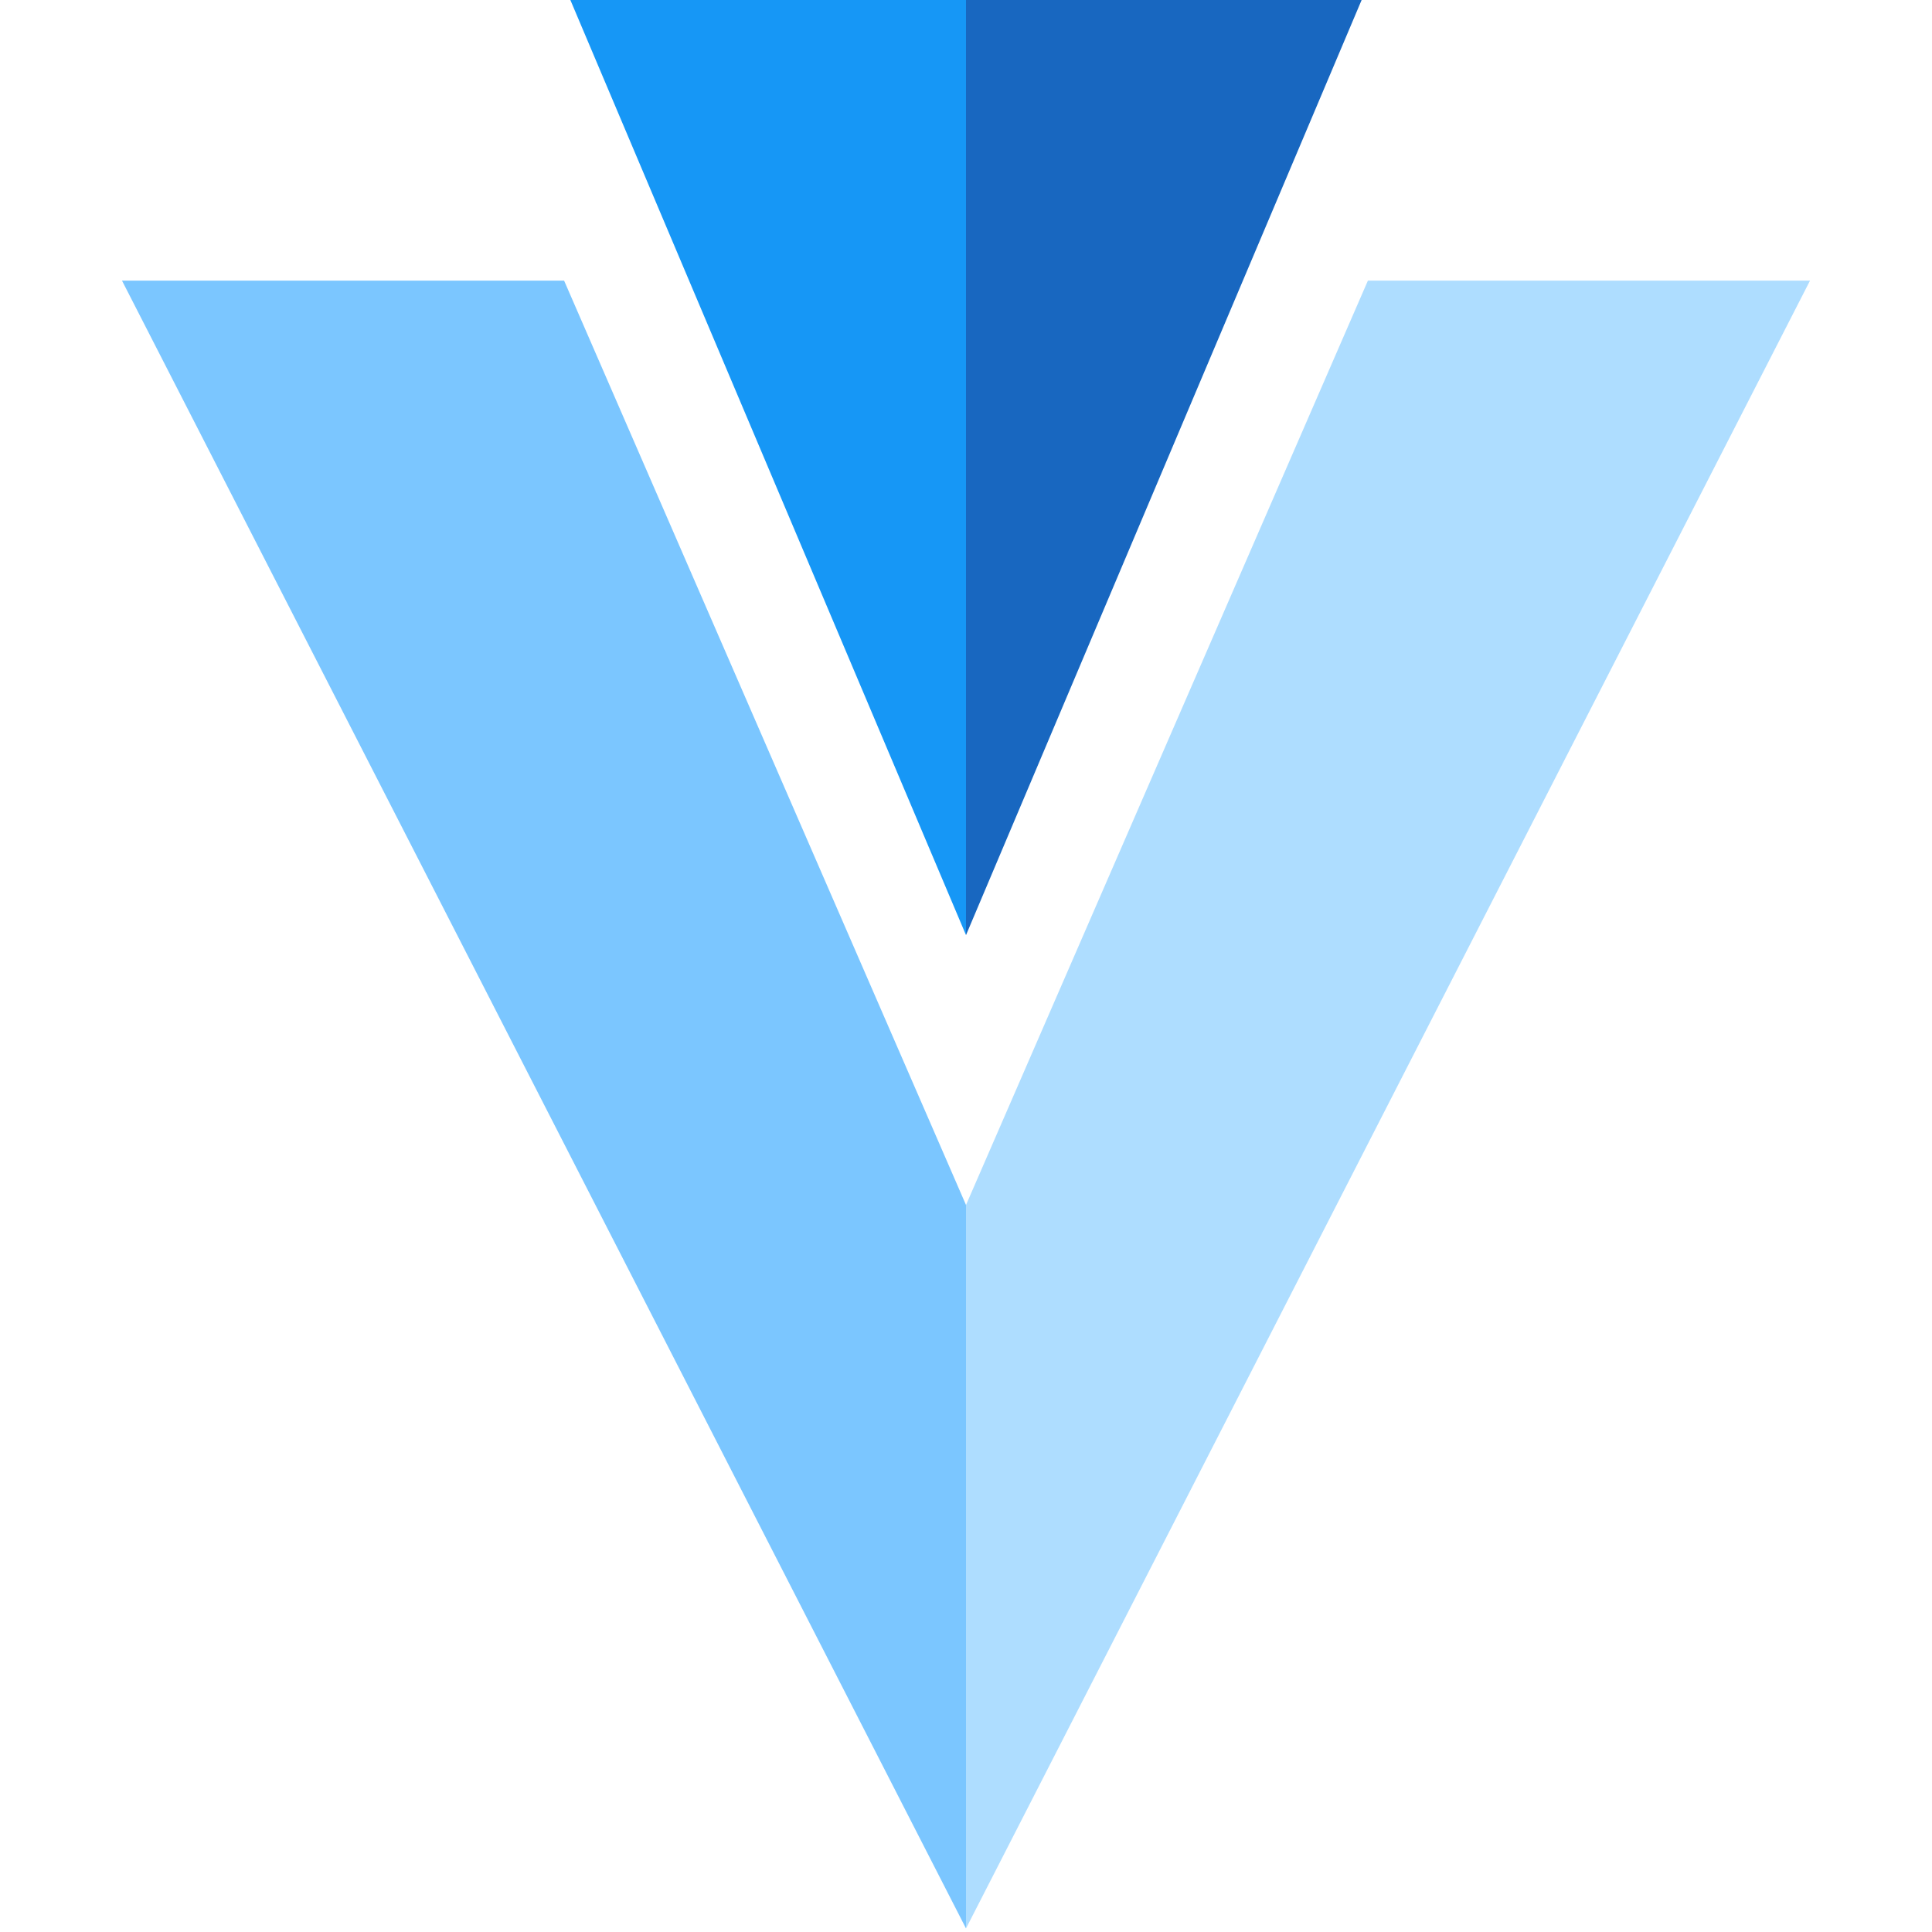<?xml version="1.0" encoding="UTF-8"?>
<!-- Uploaded to: SVG Repo, www.svgrepo.com, Generator: SVG Repo Mixer Tools -->
<svg width="100px" height="100px" viewBox="-18.5 0 293 293" version="1.1" xmlns="http://www.w3.org/2000/svg" xmlns:xlink="http://www.w3.org/1999/xlink" preserveAspectRatio="xMidYMid">
		<g>
				<polyline fill="#1697F6" points="128 0 68 0 128 141.816">

</polyline>
				<polyline fill="#1867C0" points="128 0 188 0 128 141.816">

</polyline>
				<polyline fill="#7BC6FF" points="128 182.744 128 292.459 0 42.558 67.049 42.558">

</polyline>
				<polyline fill="#AEDDFF" points="128 182.746 128 292.462 256 42.56 188.951 42.56">

</polyline>
		</g>
</svg>